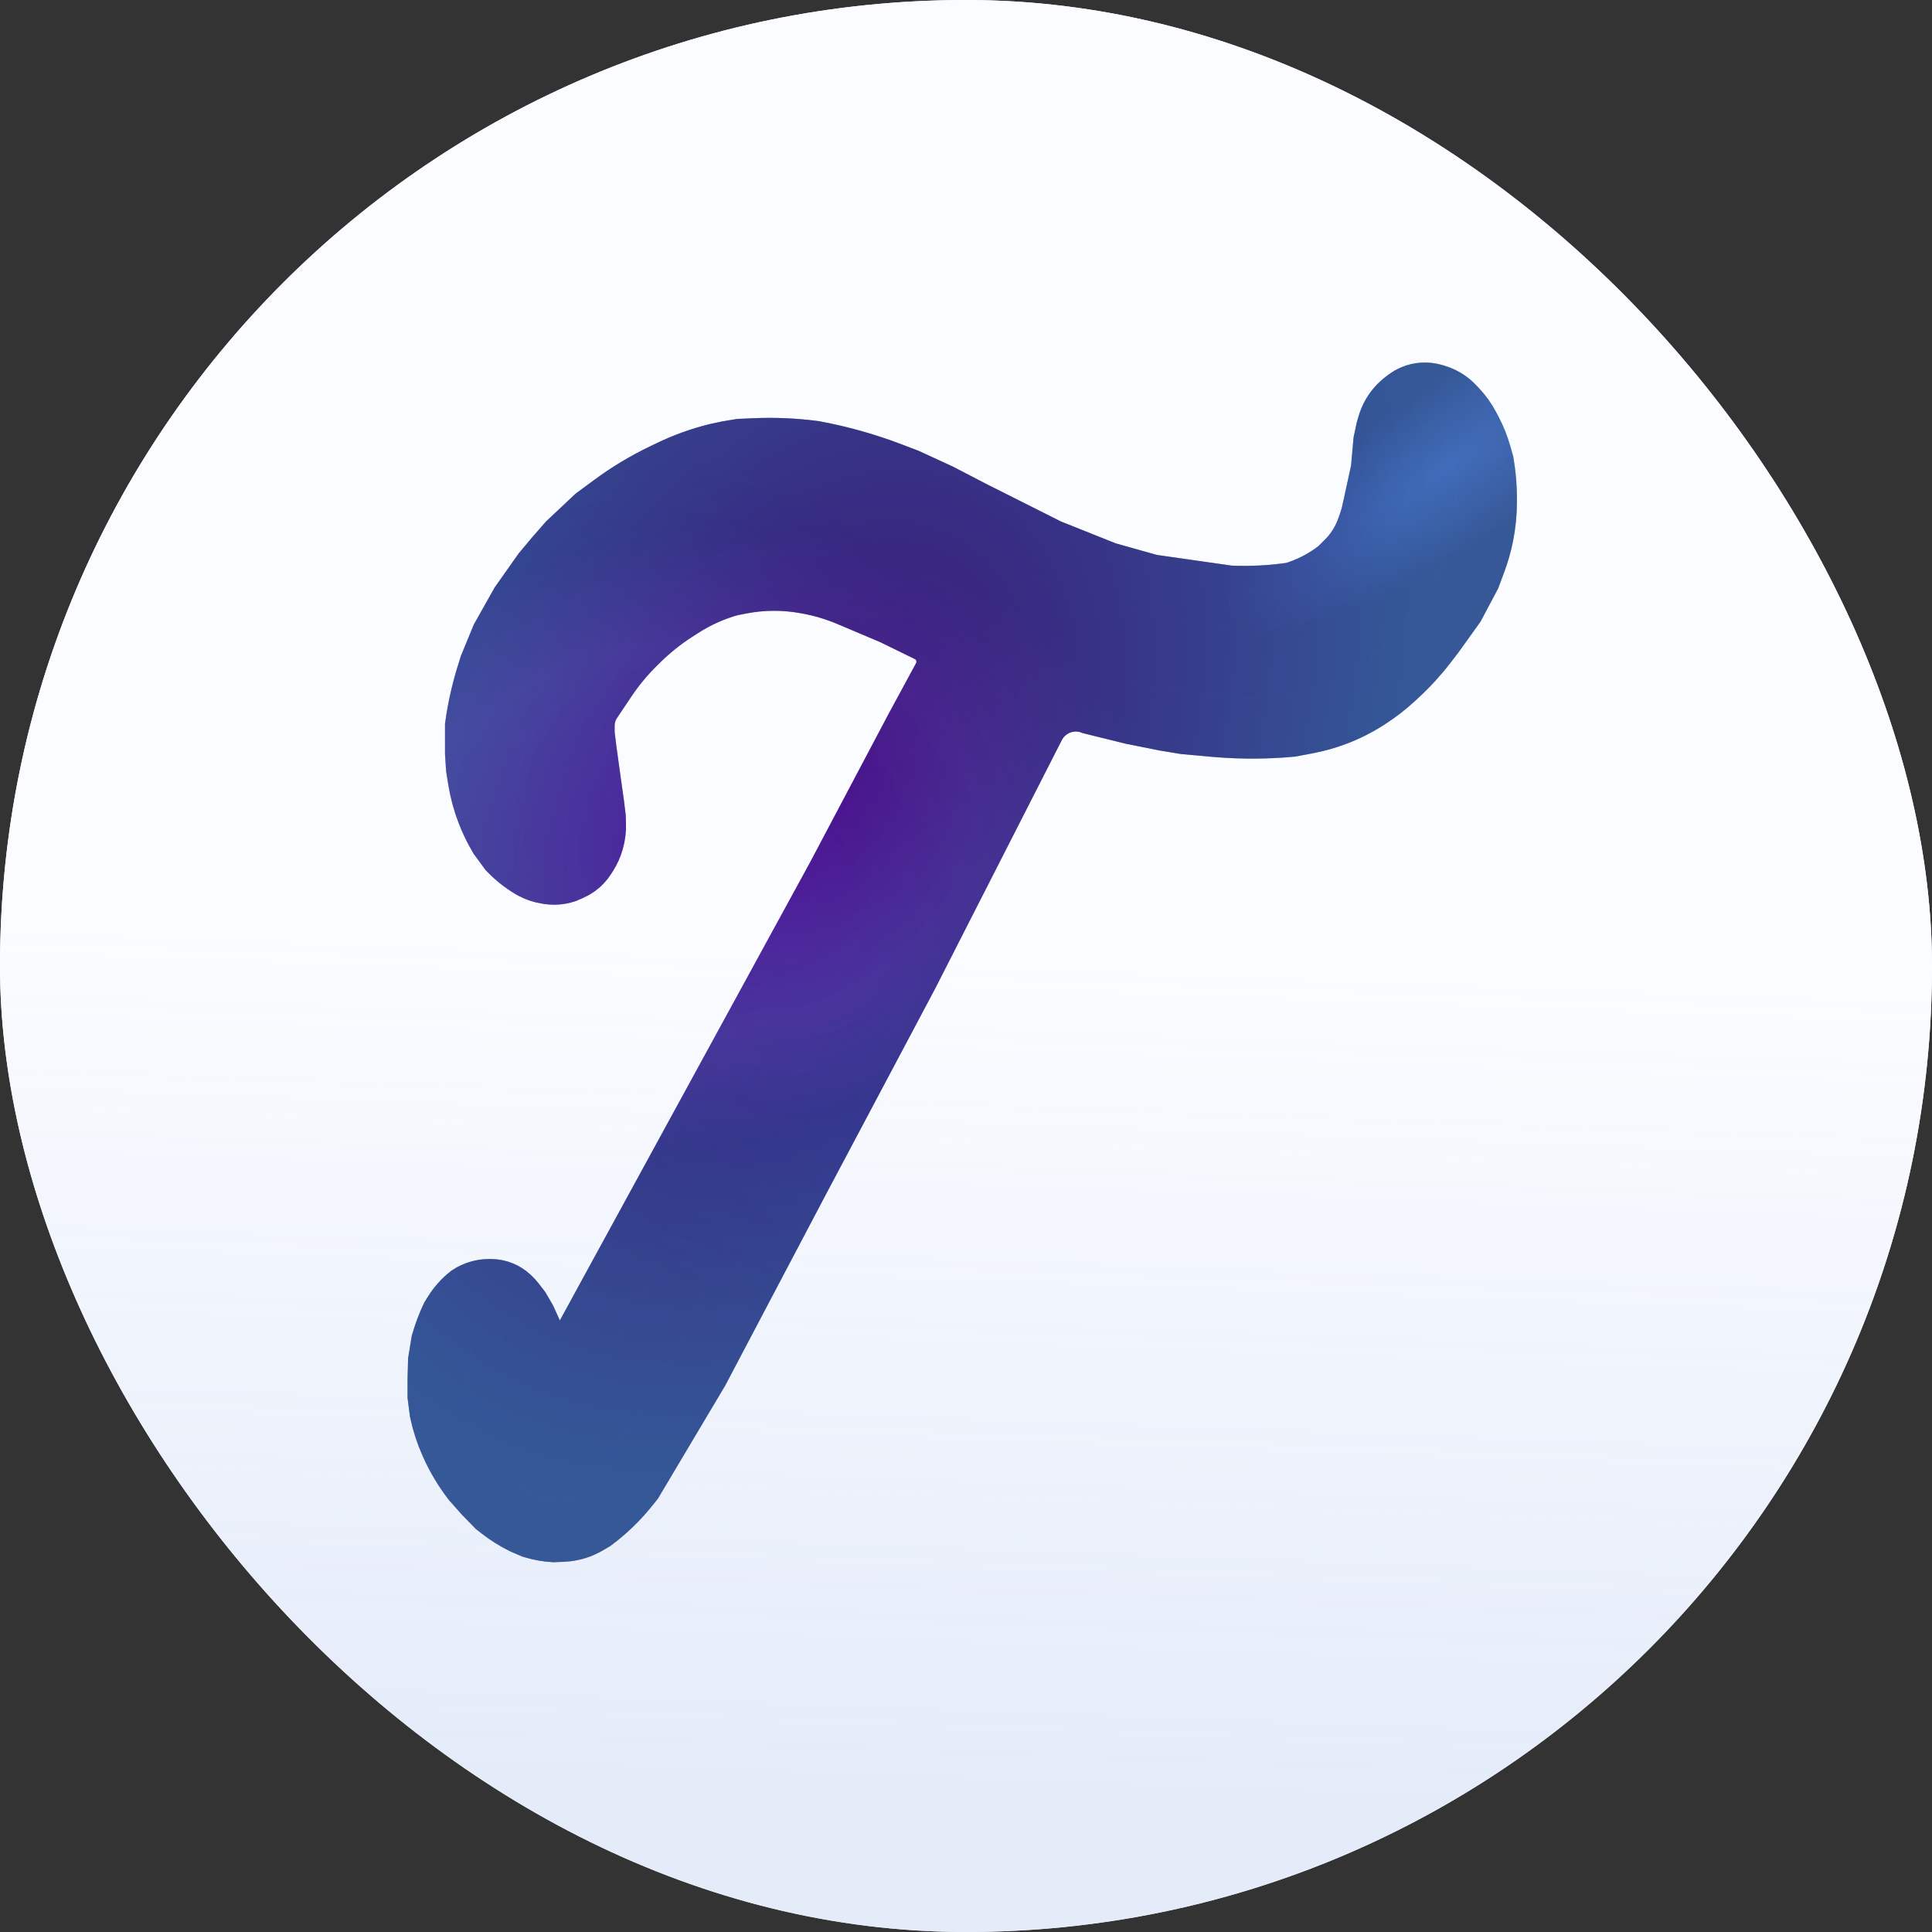 <svg width="64" height="64" viewBox="0 0 64 64" fill="none" xmlns="http://www.w3.org/2000/svg">
<rect x="0" y="0" width="64" height="64" fill="#333333" stroke="none"/>
<rect width="64" height="64" rx="32" fill="white"/>
<rect width="64" height="64" rx="32" fill="url(#paint0_linear_46_3183)"/>
<path d="M16.201 42.707H16.265C16.384 42.707 16.501 42.731 16.61 42.776C16.711 42.817 16.804 42.876 16.884 42.95L16.924 42.987C16.973 43.033 17.018 43.083 17.059 43.136L17.232 43.361L17.434 43.71L17.769 44.451C18.041 45.087 18.926 45.13 19.258 44.523L27.726 29.02L30.308 24.138L31.226 22.442C31.251 22.395 31.272 22.347 31.29 22.298C31.485 21.77 31.248 21.181 30.744 20.934L29.587 20.367L28.129 19.75C27.694 19.566 27.24 19.43 26.776 19.343L26.713 19.332C26.361 19.266 26.004 19.233 25.646 19.233C25.268 19.233 24.891 19.27 24.52 19.343L24.189 19.408C23.622 19.567 23.082 19.81 22.587 20.128L22.386 20.258C21.958 20.533 21.558 20.852 21.194 21.208L21.075 21.325C20.705 21.688 20.372 22.088 20.084 22.519L19.609 23.227C19.534 23.339 19.474 23.462 19.433 23.591C19.385 23.736 19.361 23.889 19.361 24.042V24.312L19.428 24.857L19.579 25.947L19.68 26.666L19.73 27.08L19.737 27.294C19.744 27.484 19.72 27.674 19.667 27.858L19.663 27.873C19.619 28.026 19.553 28.173 19.468 28.308L19.406 28.406C19.332 28.524 19.237 28.626 19.125 28.708C19.059 28.756 18.988 28.796 18.914 28.829L18.724 28.911C18.548 28.968 18.361 28.984 18.177 28.956L18.119 28.948C17.954 28.923 17.794 28.87 17.647 28.792L17.584 28.758C17.317 28.599 17.073 28.405 16.858 28.181L16.847 28.17L16.528 27.734L16.487 27.662C16.347 27.42 16.226 27.167 16.126 26.905C15.992 26.558 15.895 26.197 15.836 25.829L15.774 25.445L15.741 24.944V24.05C15.819 23.485 15.943 22.926 16.112 22.381L16.21 22.067L16.595 21.13L17.232 19.996L17.97 18.95L18.389 18.449L18.808 17.969L19.713 17.119L20.274 16.706C20.804 16.314 21.37 15.973 21.965 15.688L22.2 15.575C22.687 15.341 23.196 15.157 23.72 15.027L24.122 14.94L24.524 14.874L24.986 14.854C25.649 14.824 26.314 14.853 26.972 14.94C27.831 15.099 28.673 15.336 29.49 15.646L30.039 15.855L31.129 16.357L32.219 16.923L34.733 18.187L36.644 18.95L38.119 19.364L40.718 19.735L40.774 19.737C41.461 19.765 42.15 19.727 42.83 19.626C43.361 19.467 43.859 19.212 44.298 18.872L44.338 18.841L44.599 18.58C44.716 18.464 44.822 18.338 44.916 18.203C45.056 18.005 45.169 17.789 45.254 17.562L45.299 17.441C45.362 17.27 45.414 17.095 45.453 16.917L45.746 15.572L45.83 14.635L45.914 14.242L45.963 14.074C45.997 13.954 46.046 13.839 46.108 13.731C46.212 13.551 46.352 13.393 46.519 13.268L46.6 13.208C46.668 13.157 46.742 13.115 46.821 13.083C46.92 13.042 47.025 13.018 47.131 13.012L47.139 13.011C47.26 13.004 47.382 13.018 47.499 13.053L47.57 13.074C47.695 13.112 47.813 13.167 47.923 13.238C48.014 13.297 48.097 13.367 48.172 13.446L48.271 13.55C48.431 13.72 48.568 13.911 48.676 14.118L48.762 14.281C48.886 14.516 48.985 14.763 49.059 15.019L49.149 15.332L49.152 15.347C49.217 15.729 49.25 16.115 49.25 16.503V16.62C49.25 16.996 49.213 17.37 49.139 17.738C49.079 18.037 48.995 18.331 48.888 18.616L48.714 19.081L48.194 20.062L47.523 20.999L47.252 21.352C46.964 21.726 46.644 22.075 46.296 22.394L46.173 22.507C45.923 22.736 45.654 22.945 45.369 23.13L45.32 23.162C44.99 23.376 44.64 23.555 44.273 23.695C43.96 23.816 43.636 23.907 43.306 23.97L42.763 24.072C41.959 24.145 41.152 24.149 40.348 24.084L40.198 24.072L39.242 23.985L38.589 23.876L37.499 23.658L36.175 23.331C35.449 23.058 34.635 23.374 34.282 24.064L30.09 32.289L26.469 39.111L23.15 45.41L20.971 49.072L20.852 49.221C20.508 49.657 20.108 50.047 19.663 50.38L19.471 50.493C19.354 50.562 19.228 50.618 19.098 50.659C18.95 50.705 18.797 50.731 18.642 50.738L18.339 50.75C18.116 50.736 17.895 50.696 17.681 50.633L17.635 50.619L17.333 50.489C17.066 50.358 16.812 50.2 16.578 50.017L16.428 49.9L16.025 49.486L15.64 49.05C15.361 48.688 15.124 48.289 14.936 47.873L14.911 47.816C14.76 47.477 14.645 47.124 14.567 46.761L14.5 46.238V45.693L14.517 45.083L14.617 44.473L14.63 44.431C14.711 44.154 14.813 43.884 14.936 43.623L15.032 43.469C15.168 43.254 15.34 43.062 15.539 42.904C15.736 42.776 15.966 42.707 16.201 42.707Z" fill="url(#paint1_diamond_46_3183)"/>
<path d="M16.201 42.707H16.265C16.384 42.707 16.501 42.731 16.61 42.776C16.711 42.817 16.804 42.876 16.884 42.95L16.924 42.987C16.973 43.033 17.018 43.083 17.059 43.136L17.232 43.361L17.434 43.71L17.769 44.451C18.041 45.087 18.926 45.13 19.258 44.523L27.726 29.02L30.308 24.138L31.226 22.442C31.251 22.395 31.272 22.347 31.29 22.298C31.485 21.77 31.248 21.181 30.744 20.934L29.587 20.367L28.129 19.75C27.694 19.566 27.24 19.43 26.776 19.343L26.713 19.332C26.361 19.266 26.004 19.233 25.646 19.233C25.268 19.233 24.891 19.27 24.52 19.343L24.189 19.408C23.622 19.567 23.082 19.81 22.587 20.128L22.386 20.258C21.958 20.533 21.558 20.852 21.194 21.208L21.075 21.325C20.705 21.688 20.372 22.088 20.084 22.519L19.609 23.227C19.534 23.339 19.474 23.462 19.433 23.591C19.385 23.736 19.361 23.889 19.361 24.042V24.312L19.428 24.857L19.579 25.947L19.68 26.666L19.73 27.08L19.737 27.294C19.744 27.484 19.72 27.674 19.667 27.858L19.663 27.873C19.619 28.026 19.553 28.173 19.468 28.308L19.406 28.406C19.332 28.524 19.237 28.626 19.125 28.708C19.059 28.756 18.988 28.796 18.914 28.829L18.724 28.911C18.548 28.968 18.361 28.984 18.177 28.956L18.119 28.948C17.954 28.923 17.794 28.87 17.647 28.792L17.584 28.758C17.317 28.599 17.073 28.405 16.858 28.181L16.847 28.17L16.528 27.734L16.487 27.662C16.347 27.42 16.226 27.167 16.126 26.905C15.992 26.558 15.895 26.197 15.836 25.829L15.774 25.445L15.741 24.944V24.05C15.819 23.485 15.943 22.926 16.112 22.381L16.21 22.067L16.595 21.13L17.232 19.996L17.97 18.95L18.389 18.449L18.808 17.969L19.713 17.119L20.274 16.706C20.804 16.314 21.37 15.973 21.965 15.688L22.2 15.575C22.687 15.341 23.196 15.157 23.72 15.027L24.122 14.94L24.524 14.874L24.986 14.854C25.649 14.824 26.314 14.853 26.972 14.94C27.831 15.099 28.673 15.336 29.49 15.646L30.039 15.855L31.129 16.357L32.219 16.923L34.733 18.187L36.644 18.95L38.119 19.364L40.718 19.735L40.774 19.737C41.461 19.765 42.15 19.727 42.83 19.626C43.361 19.467 43.859 19.212 44.298 18.872L44.338 18.841L44.599 18.58C44.716 18.464 44.822 18.338 44.916 18.203C45.056 18.005 45.169 17.789 45.254 17.562L45.299 17.441C45.362 17.27 45.414 17.095 45.453 16.917L45.746 15.572L45.83 14.635L45.914 14.242L45.963 14.074C45.997 13.954 46.046 13.839 46.108 13.731C46.212 13.551 46.352 13.393 46.519 13.268L46.6 13.208C46.668 13.157 46.742 13.115 46.821 13.083C46.92 13.042 47.025 13.018 47.131 13.012L47.139 13.011C47.26 13.004 47.382 13.018 47.499 13.053L47.57 13.074C47.695 13.112 47.813 13.167 47.923 13.238C48.014 13.297 48.097 13.367 48.172 13.446L48.271 13.55C48.431 13.72 48.568 13.911 48.676 14.118L48.762 14.281C48.886 14.516 48.985 14.763 49.059 15.019L49.149 15.332L49.152 15.347C49.217 15.729 49.25 16.115 49.25 16.503V16.62C49.25 16.996 49.213 17.37 49.139 17.738C49.079 18.037 48.995 18.331 48.888 18.616L48.714 19.081L48.194 20.062L47.523 20.999L47.252 21.352C46.964 21.726 46.644 22.075 46.296 22.394L46.173 22.507C45.923 22.736 45.654 22.945 45.369 23.13L45.32 23.162C44.99 23.376 44.64 23.555 44.273 23.695C43.96 23.816 43.636 23.907 43.306 23.97L42.763 24.072C41.959 24.145 41.152 24.149 40.348 24.084L40.198 24.072L39.242 23.985L38.589 23.876L37.499 23.658L36.175 23.331C35.449 23.058 34.635 23.374 34.282 24.064L30.09 32.289L26.469 39.111L23.15 45.41L20.971 49.072L20.852 49.221C20.508 49.657 20.108 50.047 19.663 50.38L19.471 50.493C19.354 50.562 19.228 50.618 19.098 50.659C18.95 50.705 18.797 50.731 18.642 50.738L18.339 50.75C18.116 50.736 17.895 50.696 17.681 50.633L17.635 50.619L17.333 50.489C17.066 50.358 16.812 50.2 16.578 50.017L16.428 49.9L16.025 49.486L15.64 49.05C15.361 48.688 15.124 48.289 14.936 47.873L14.911 47.816C14.76 47.477 14.645 47.124 14.567 46.761L14.5 46.238V45.693L14.517 45.083L14.617 44.473L14.63 44.431C14.711 44.154 14.813 43.884 14.936 43.623L15.032 43.469C15.168 43.254 15.34 43.062 15.539 42.904C15.736 42.776 15.966 42.707 16.201 42.707Z" fill="url(#paint2_angular_46_3183)" fill-opacity="0.2"/>
<path d="M16.201 42.707H16.265C16.384 42.707 16.501 42.731 16.61 42.776C16.711 42.817 16.804 42.876 16.884 42.95L16.924 42.987C16.973 43.033 17.018 43.083 17.059 43.136L17.232 43.361L17.434 43.71L17.769 44.451C18.041 45.087 18.926 45.13 19.258 44.523L27.726 29.02L30.308 24.138L31.226 22.442C31.251 22.395 31.272 22.347 31.29 22.298C31.485 21.77 31.248 21.181 30.744 20.934L29.587 20.367L28.129 19.75C27.694 19.566 27.24 19.43 26.776 19.343L26.713 19.332C26.361 19.266 26.004 19.233 25.646 19.233C25.268 19.233 24.891 19.27 24.52 19.343L24.189 19.408C23.622 19.567 23.082 19.81 22.587 20.128L22.386 20.258C21.958 20.533 21.558 20.852 21.194 21.208L21.075 21.325C20.705 21.688 20.372 22.088 20.084 22.519L19.609 23.227C19.534 23.339 19.474 23.462 19.433 23.591C19.385 23.736 19.361 23.889 19.361 24.042V24.312L19.428 24.857L19.579 25.947L19.68 26.666L19.73 27.08L19.737 27.294C19.744 27.484 19.72 27.674 19.667 27.858L19.663 27.873C19.619 28.026 19.553 28.173 19.468 28.308L19.406 28.406C19.332 28.524 19.237 28.626 19.125 28.708C19.059 28.756 18.988 28.796 18.914 28.829L18.724 28.911C18.548 28.968 18.361 28.984 18.177 28.956L18.119 28.948C17.954 28.923 17.794 28.87 17.647 28.792L17.584 28.758C17.317 28.599 17.073 28.405 16.858 28.181L16.847 28.17L16.528 27.734L16.487 27.662C16.347 27.42 16.226 27.167 16.126 26.905C15.992 26.558 15.895 26.197 15.836 25.829L15.774 25.445L15.741 24.944V24.05C15.819 23.485 15.943 22.926 16.112 22.381L16.21 22.067L16.595 21.13L17.232 19.996L17.97 18.95L18.389 18.449L18.808 17.969L19.713 17.119L20.274 16.706C20.804 16.314 21.37 15.973 21.965 15.688L22.2 15.575C22.687 15.341 23.196 15.157 23.72 15.027L24.122 14.94L24.524 14.874L24.986 14.854C25.649 14.824 26.314 14.853 26.972 14.94C27.831 15.099 28.673 15.336 29.49 15.646L30.039 15.855L31.129 16.357L32.219 16.923L34.733 18.187L36.644 18.95L38.119 19.364L40.718 19.735L40.774 19.737C41.461 19.765 42.15 19.727 42.83 19.626C43.361 19.467 43.859 19.212 44.298 18.872L44.338 18.841L44.599 18.58C44.716 18.464 44.822 18.338 44.916 18.203C45.056 18.005 45.169 17.789 45.254 17.562L45.299 17.441C45.362 17.27 45.414 17.095 45.453 16.917L45.746 15.572L45.83 14.635L45.914 14.242L45.963 14.074C45.997 13.954 46.046 13.839 46.108 13.731C46.212 13.551 46.352 13.393 46.519 13.268L46.6 13.208C46.668 13.157 46.742 13.115 46.821 13.083C46.92 13.042 47.025 13.018 47.131 13.012L47.139 13.011C47.26 13.004 47.382 13.018 47.499 13.053L47.57 13.074C47.695 13.112 47.813 13.167 47.923 13.238C48.014 13.297 48.097 13.367 48.172 13.446L48.271 13.55C48.431 13.72 48.568 13.911 48.676 14.118L48.762 14.281C48.886 14.516 48.985 14.763 49.059 15.019L49.149 15.332L49.152 15.347C49.217 15.729 49.25 16.115 49.25 16.503V16.62C49.25 16.996 49.213 17.37 49.139 17.738C49.079 18.037 48.995 18.331 48.888 18.616L48.714 19.081L48.194 20.062L47.523 20.999L47.252 21.352C46.964 21.726 46.644 22.075 46.296 22.394L46.173 22.507C45.923 22.736 45.654 22.945 45.369 23.13L45.32 23.162C44.99 23.376 44.64 23.555 44.273 23.695C43.96 23.816 43.636 23.907 43.306 23.97L42.763 24.072C41.959 24.145 41.152 24.149 40.348 24.084L40.198 24.072L39.242 23.985L38.589 23.876L37.499 23.658L36.175 23.331C35.449 23.058 34.635 23.374 34.282 24.064L30.09 32.289L26.469 39.111L23.15 45.41L20.971 49.072L20.852 49.221C20.508 49.657 20.108 50.047 19.663 50.38L19.471 50.493C19.354 50.562 19.228 50.618 19.098 50.659C18.95 50.705 18.797 50.731 18.642 50.738L18.339 50.75C18.116 50.736 17.895 50.696 17.681 50.633L17.635 50.619L17.333 50.489C17.066 50.358 16.812 50.2 16.578 50.017L16.428 49.9L16.025 49.486L15.64 49.05C15.361 48.688 15.124 48.289 14.936 47.873L14.911 47.816C14.76 47.477 14.645 47.124 14.567 46.761L14.5 46.238V45.693L14.517 45.083L14.617 44.473L14.63 44.431C14.711 44.154 14.813 43.884 14.936 43.623L15.032 43.469C15.168 43.254 15.34 43.062 15.539 42.904C15.736 42.776 15.966 42.707 16.201 42.707Z" fill="url(#paint3_angular_46_3183)" fill-opacity="0.2"/>
<path d="M16.201 42.707H16.265C16.384 42.707 16.501 42.731 16.61 42.776C16.711 42.817 16.804 42.876 16.884 42.95L16.924 42.987C16.973 43.033 17.018 43.083 17.059 43.136L17.232 43.361L17.434 43.71L17.769 44.451C18.041 45.087 18.926 45.13 19.258 44.523L27.726 29.02L30.308 24.138L31.226 22.442C31.251 22.395 31.272 22.347 31.29 22.298C31.485 21.77 31.248 21.181 30.744 20.934L29.587 20.367L28.129 19.75C27.694 19.566 27.24 19.43 26.776 19.343L26.713 19.332C26.361 19.266 26.004 19.233 25.646 19.233C25.268 19.233 24.891 19.27 24.52 19.343L24.189 19.408C23.622 19.567 23.082 19.81 22.587 20.128L22.386 20.258C21.958 20.533 21.558 20.852 21.194 21.208L21.075 21.325C20.705 21.688 20.372 22.088 20.084 22.519L19.609 23.227C19.534 23.339 19.474 23.462 19.433 23.591C19.385 23.736 19.361 23.889 19.361 24.042V24.312L19.428 24.857L19.579 25.947L19.68 26.666L19.73 27.08L19.737 27.294C19.744 27.484 19.72 27.674 19.667 27.858L19.663 27.873C19.619 28.026 19.553 28.173 19.468 28.308L19.406 28.406C19.332 28.524 19.237 28.626 19.125 28.708C19.059 28.756 18.988 28.796 18.914 28.829L18.724 28.911C18.548 28.968 18.361 28.984 18.177 28.956L18.119 28.948C17.954 28.923 17.794 28.87 17.647 28.792L17.584 28.758C17.317 28.599 17.073 28.405 16.858 28.181L16.847 28.17L16.528 27.734L16.487 27.662C16.347 27.42 16.226 27.167 16.126 26.905C15.992 26.558 15.895 26.197 15.836 25.829L15.774 25.445L15.741 24.944V24.05C15.819 23.485 15.943 22.926 16.112 22.381L16.21 22.067L16.595 21.13L17.232 19.996L17.97 18.95L18.389 18.449L18.808 17.969L19.713 17.119L20.274 16.706C20.804 16.314 21.37 15.973 21.965 15.688L22.2 15.575C22.687 15.341 23.196 15.157 23.72 15.027L24.122 14.94L24.524 14.874L24.986 14.854C25.649 14.824 26.314 14.853 26.972 14.94C27.831 15.099 28.673 15.336 29.49 15.646L30.039 15.855L31.129 16.357L32.219 16.923L34.733 18.187L36.644 18.95L38.119 19.364L40.718 19.735L40.774 19.737C41.461 19.765 42.15 19.727 42.83 19.626C43.361 19.467 43.859 19.212 44.298 18.872L44.338 18.841L44.599 18.58C44.716 18.464 44.822 18.338 44.916 18.203C45.056 18.005 45.169 17.789 45.254 17.562L45.299 17.441C45.362 17.27 45.414 17.095 45.453 16.917L45.746 15.572L45.83 14.635L45.914 14.242L45.963 14.074C45.997 13.954 46.046 13.839 46.108 13.731C46.212 13.551 46.352 13.393 46.519 13.268L46.6 13.208C46.668 13.157 46.742 13.115 46.821 13.083C46.92 13.042 47.025 13.018 47.131 13.012L47.139 13.011C47.26 13.004 47.382 13.018 47.499 13.053L47.57 13.074C47.695 13.112 47.813 13.167 47.923 13.238C48.014 13.297 48.097 13.367 48.172 13.446L48.271 13.55C48.431 13.72 48.568 13.911 48.676 14.118L48.762 14.281C48.886 14.516 48.985 14.763 49.059 15.019L49.149 15.332L49.152 15.347C49.217 15.729 49.25 16.115 49.25 16.503V16.62C49.25 16.996 49.213 17.37 49.139 17.738C49.079 18.037 48.995 18.331 48.888 18.616L48.714 19.081L48.194 20.062L47.523 20.999L47.252 21.352C46.964 21.726 46.644 22.075 46.296 22.394L46.173 22.507C45.923 22.736 45.654 22.945 45.369 23.13L45.32 23.162C44.99 23.376 44.64 23.555 44.273 23.695C43.96 23.816 43.636 23.907 43.306 23.97L42.763 24.072C41.959 24.145 41.152 24.149 40.348 24.084L40.198 24.072L39.242 23.985L38.589 23.876L37.499 23.658L36.175 23.331C35.449 23.058 34.635 23.374 34.282 24.064L30.09 32.289L26.469 39.111L23.15 45.41L20.971 49.072L20.852 49.221C20.508 49.657 20.108 50.047 19.663 50.38L19.471 50.493C19.354 50.562 19.228 50.618 19.098 50.659C18.95 50.705 18.797 50.731 18.642 50.738L18.339 50.75C18.116 50.736 17.895 50.696 17.681 50.633L17.635 50.619L17.333 50.489C17.066 50.358 16.812 50.2 16.578 50.017L16.428 49.9L16.025 49.486L15.64 49.05C15.361 48.688 15.124 48.289 14.936 47.873L14.911 47.816C14.76 47.477 14.645 47.124 14.567 46.761L14.5 46.238V45.693L14.517 45.083L14.617 44.473L14.63 44.431C14.711 44.154 14.813 43.884 14.936 43.623L15.032 43.469C15.168 43.254 15.34 43.062 15.539 42.904C15.736 42.776 15.966 42.707 16.201 42.707Z" fill="url(#paint4_angular_46_3183)" fill-opacity="0.2"/>
<path d="M16.201 42.707H16.265C16.384 42.707 16.501 42.731 16.61 42.776C16.711 42.817 16.804 42.876 16.884 42.95L16.924 42.987C16.973 43.033 17.018 43.083 17.059 43.136L17.232 43.361L17.434 43.71L17.769 44.451C18.041 45.087 18.926 45.13 19.258 44.523L27.726 29.02L30.308 24.138L31.226 22.442C31.251 22.395 31.272 22.347 31.29 22.298C31.485 21.77 31.248 21.181 30.744 20.934L29.587 20.367L28.129 19.75C27.694 19.566 27.24 19.43 26.776 19.343L26.713 19.332C26.361 19.266 26.004 19.233 25.646 19.233C25.268 19.233 24.891 19.27 24.52 19.343L24.189 19.408C23.622 19.567 23.082 19.81 22.587 20.128L22.386 20.258C21.958 20.533 21.558 20.852 21.194 21.208L21.075 21.325C20.705 21.688 20.372 22.088 20.084 22.519L19.609 23.227C19.534 23.339 19.474 23.462 19.433 23.591C19.385 23.736 19.361 23.889 19.361 24.042V24.312L19.428 24.857L19.579 25.947L19.68 26.666L19.73 27.08L19.737 27.294C19.744 27.484 19.72 27.674 19.667 27.858L19.663 27.873C19.619 28.026 19.553 28.173 19.468 28.308L19.406 28.406C19.332 28.524 19.237 28.626 19.125 28.708C19.059 28.756 18.988 28.796 18.914 28.829L18.724 28.911C18.548 28.968 18.361 28.984 18.177 28.956L18.119 28.948C17.954 28.923 17.794 28.87 17.647 28.792L17.584 28.758C17.317 28.599 17.073 28.405 16.858 28.181L16.847 28.17L16.528 27.734L16.487 27.662C16.347 27.42 16.226 27.167 16.126 26.905C15.992 26.558 15.895 26.197 15.836 25.829L15.774 25.445L15.741 24.944V24.05C15.819 23.485 15.943 22.926 16.112 22.381L16.21 22.067L16.595 21.13L17.232 19.996L17.97 18.95L18.389 18.449L18.808 17.969L19.713 17.119L20.274 16.706C20.804 16.314 21.37 15.973 21.965 15.688L22.2 15.575C22.687 15.341 23.196 15.157 23.72 15.027L24.122 14.94L24.524 14.874L24.986 14.854C25.649 14.824 26.314 14.853 26.972 14.94C27.831 15.099 28.673 15.336 29.49 15.646L30.039 15.855L31.129 16.357L32.219 16.923L34.733 18.187L36.644 18.95L38.119 19.364L40.718 19.735L40.774 19.737C41.461 19.765 42.15 19.727 42.83 19.626C43.361 19.467 43.859 19.212 44.298 18.872L44.338 18.841L44.599 18.58C44.716 18.464 44.822 18.338 44.916 18.203C45.056 18.005 45.169 17.789 45.254 17.562L45.299 17.441C45.362 17.27 45.414 17.095 45.453 16.917L45.746 15.572L45.83 14.635L45.914 14.242L45.963 14.074C45.997 13.954 46.046 13.839 46.108 13.731C46.212 13.551 46.352 13.393 46.519 13.268L46.6 13.208C46.668 13.157 46.742 13.115 46.821 13.083C46.92 13.042 47.025 13.018 47.131 13.012L47.139 13.011C47.26 13.004 47.382 13.018 47.499 13.053L47.57 13.074C47.695 13.112 47.813 13.167 47.923 13.238C48.014 13.297 48.097 13.367 48.172 13.446L48.271 13.55C48.431 13.72 48.568 13.911 48.676 14.118L48.762 14.281C48.886 14.516 48.985 14.763 49.059 15.019L49.149 15.332L49.152 15.347C49.217 15.729 49.25 16.115 49.25 16.503V16.62C49.25 16.996 49.213 17.37 49.139 17.738C49.079 18.037 48.995 18.331 48.888 18.616L48.714 19.081L48.194 20.062L47.523 20.999L47.252 21.352C46.964 21.726 46.644 22.075 46.296 22.394L46.173 22.507C45.923 22.736 45.654 22.945 45.369 23.13L45.32 23.162C44.99 23.376 44.64 23.555 44.273 23.695C43.96 23.816 43.636 23.907 43.306 23.97L42.763 24.072C41.959 24.145 41.152 24.149 40.348 24.084L40.198 24.072L39.242 23.985L38.589 23.876L37.499 23.658L36.175 23.331C35.449 23.058 34.635 23.374 34.282 24.064L30.09 32.289L26.469 39.111L23.15 45.41L20.971 49.072L20.852 49.221C20.508 49.657 20.108 50.047 19.663 50.38L19.471 50.493C19.354 50.562 19.228 50.618 19.098 50.659C18.95 50.705 18.797 50.731 18.642 50.738L18.339 50.75C18.116 50.736 17.895 50.696 17.681 50.633L17.635 50.619L17.333 50.489C17.066 50.358 16.812 50.2 16.578 50.017L16.428 49.9L16.025 49.486L15.64 49.05C15.361 48.688 15.124 48.289 14.936 47.873L14.911 47.816C14.76 47.477 14.645 47.124 14.567 46.761L14.5 46.238V45.693L14.517 45.083L14.617 44.473L14.63 44.431C14.711 44.154 14.813 43.884 14.936 43.623L15.032 43.469C15.168 43.254 15.34 43.062 15.539 42.904C15.736 42.776 15.966 42.707 16.201 42.707Z" stroke="url(#paint5_diamond_46_3183)" stroke-width="2"/>
<path d="M16.201 42.707H16.265C16.384 42.707 16.501 42.731 16.61 42.776C16.711 42.817 16.804 42.876 16.884 42.95L16.924 42.987C16.973 43.033 17.018 43.083 17.059 43.136L17.232 43.361L17.434 43.71L17.769 44.451C18.041 45.087 18.926 45.13 19.258 44.523L27.726 29.02L30.308 24.138L31.226 22.442C31.251 22.395 31.272 22.347 31.29 22.298C31.485 21.77 31.248 21.181 30.744 20.934L29.587 20.367L28.129 19.75C27.694 19.566 27.24 19.43 26.776 19.343L26.713 19.332C26.361 19.266 26.004 19.233 25.646 19.233C25.268 19.233 24.891 19.27 24.52 19.343L24.189 19.408C23.622 19.567 23.082 19.81 22.587 20.128L22.386 20.258C21.958 20.533 21.558 20.852 21.194 21.208L21.075 21.325C20.705 21.688 20.372 22.088 20.084 22.519L19.609 23.227C19.534 23.339 19.474 23.462 19.433 23.591C19.385 23.736 19.361 23.889 19.361 24.042V24.312L19.428 24.857L19.579 25.947L19.68 26.666L19.73 27.08L19.737 27.294C19.744 27.484 19.72 27.674 19.667 27.858L19.663 27.873C19.619 28.026 19.553 28.173 19.468 28.308L19.406 28.406C19.332 28.524 19.237 28.626 19.125 28.708C19.059 28.756 18.988 28.796 18.914 28.829L18.724 28.911C18.548 28.968 18.361 28.984 18.177 28.956L18.119 28.948C17.954 28.923 17.794 28.87 17.647 28.792L17.584 28.758C17.317 28.599 17.073 28.405 16.858 28.181L16.847 28.17L16.528 27.734L16.487 27.662C16.347 27.42 16.226 27.167 16.126 26.905C15.992 26.558 15.895 26.197 15.836 25.829L15.774 25.445L15.741 24.944V24.05C15.819 23.485 15.943 22.926 16.112 22.381L16.21 22.067L16.595 21.13L17.232 19.996L17.97 18.95L18.389 18.449L18.808 17.969L19.713 17.119L20.274 16.706C20.804 16.314 21.37 15.973 21.965 15.688L22.2 15.575C22.687 15.341 23.196 15.157 23.72 15.027L24.122 14.94L24.524 14.874L24.986 14.854C25.649 14.824 26.314 14.853 26.972 14.94C27.831 15.099 28.673 15.336 29.49 15.646L30.039 15.855L31.129 16.357L32.219 16.923L34.733 18.187L36.644 18.95L38.119 19.364L40.718 19.735L40.774 19.737C41.461 19.765 42.15 19.727 42.83 19.626C43.361 19.467 43.859 19.212 44.298 18.872L44.338 18.841L44.599 18.58C44.716 18.464 44.822 18.338 44.916 18.203C45.056 18.005 45.169 17.789 45.254 17.562L45.299 17.441C45.362 17.27 45.414 17.095 45.453 16.917L45.746 15.572L45.83 14.635L45.914 14.242L45.963 14.074C45.997 13.954 46.046 13.839 46.108 13.731C46.212 13.551 46.352 13.393 46.519 13.268L46.6 13.208C46.668 13.157 46.742 13.115 46.821 13.083C46.92 13.042 47.025 13.018 47.131 13.012L47.139 13.011C47.26 13.004 47.382 13.018 47.499 13.053L47.57 13.074C47.695 13.112 47.813 13.167 47.923 13.238C48.014 13.297 48.097 13.367 48.172 13.446L48.271 13.55C48.431 13.72 48.568 13.911 48.676 14.118L48.762 14.281C48.886 14.516 48.985 14.763 49.059 15.019L49.149 15.332L49.152 15.347C49.217 15.729 49.25 16.115 49.25 16.503V16.62C49.25 16.996 49.213 17.37 49.139 17.738C49.079 18.037 48.995 18.331 48.888 18.616L48.714 19.081L48.194 20.062L47.523 20.999L47.252 21.352C46.964 21.726 46.644 22.075 46.296 22.394L46.173 22.507C45.923 22.736 45.654 22.945 45.369 23.13L45.32 23.162C44.99 23.376 44.64 23.555 44.273 23.695C43.96 23.816 43.636 23.907 43.306 23.97L42.763 24.072C41.959 24.145 41.152 24.149 40.348 24.084L40.198 24.072L39.242 23.985L38.589 23.876L37.499 23.658L36.175 23.331C35.449 23.058 34.635 23.374 34.282 24.064L30.09 32.289L26.469 39.111L23.15 45.41L20.971 49.072L20.852 49.221C20.508 49.657 20.108 50.047 19.663 50.38L19.471 50.493C19.354 50.562 19.228 50.618 19.098 50.659C18.95 50.705 18.797 50.731 18.642 50.738L18.339 50.75C18.116 50.736 17.895 50.696 17.681 50.633L17.635 50.619L17.333 50.489C17.066 50.358 16.812 50.2 16.578 50.017L16.428 49.9L16.025 49.486L15.64 49.05C15.361 48.688 15.124 48.289 14.936 47.873L14.911 47.816C14.76 47.477 14.645 47.124 14.567 46.761L14.5 46.238V45.693L14.517 45.083L14.617 44.473L14.63 44.431C14.711 44.154 14.813 43.884 14.936 43.623L15.032 43.469C15.168 43.254 15.34 43.062 15.539 42.904C15.736 42.776 15.966 42.707 16.201 42.707Z" stroke="url(#paint6_angular_46_3183)" stroke-opacity="0.2" stroke-width="2"/>
<path d="M16.201 42.707H16.265C16.384 42.707 16.501 42.731 16.61 42.776C16.711 42.817 16.804 42.876 16.884 42.95L16.924 42.987C16.973 43.033 17.018 43.083 17.059 43.136L17.232 43.361L17.434 43.71L17.769 44.451C18.041 45.087 18.926 45.13 19.258 44.523L27.726 29.02L30.308 24.138L31.226 22.442C31.251 22.395 31.272 22.347 31.29 22.298C31.485 21.77 31.248 21.181 30.744 20.934L29.587 20.367L28.129 19.75C27.694 19.566 27.24 19.43 26.776 19.343L26.713 19.332C26.361 19.266 26.004 19.233 25.646 19.233C25.268 19.233 24.891 19.27 24.52 19.343L24.189 19.408C23.622 19.567 23.082 19.81 22.587 20.128L22.386 20.258C21.958 20.533 21.558 20.852 21.194 21.208L21.075 21.325C20.705 21.688 20.372 22.088 20.084 22.519L19.609 23.227C19.534 23.339 19.474 23.462 19.433 23.591C19.385 23.736 19.361 23.889 19.361 24.042V24.312L19.428 24.857L19.579 25.947L19.68 26.666L19.73 27.08L19.737 27.294C19.744 27.484 19.72 27.674 19.667 27.858L19.663 27.873C19.619 28.026 19.553 28.173 19.468 28.308L19.406 28.406C19.332 28.524 19.237 28.626 19.125 28.708C19.059 28.756 18.988 28.796 18.914 28.829L18.724 28.911C18.548 28.968 18.361 28.984 18.177 28.956L18.119 28.948C17.954 28.923 17.794 28.87 17.647 28.792L17.584 28.758C17.317 28.599 17.073 28.405 16.858 28.181L16.847 28.17L16.528 27.734L16.487 27.662C16.347 27.42 16.226 27.167 16.126 26.905C15.992 26.558 15.895 26.197 15.836 25.829L15.774 25.445L15.741 24.944V24.05C15.819 23.485 15.943 22.926 16.112 22.381L16.21 22.067L16.595 21.13L17.232 19.996L17.97 18.95L18.389 18.449L18.808 17.969L19.713 17.119L20.274 16.706C20.804 16.314 21.37 15.973 21.965 15.688L22.2 15.575C22.687 15.341 23.196 15.157 23.72 15.027L24.122 14.94L24.524 14.874L24.986 14.854C25.649 14.824 26.314 14.853 26.972 14.94C27.831 15.099 28.673 15.336 29.49 15.646L30.039 15.855L31.129 16.357L32.219 16.923L34.733 18.187L36.644 18.95L38.119 19.364L40.718 19.735L40.774 19.737C41.461 19.765 42.15 19.727 42.83 19.626C43.361 19.467 43.859 19.212 44.298 18.872L44.338 18.841L44.599 18.58C44.716 18.464 44.822 18.338 44.916 18.203C45.056 18.005 45.169 17.789 45.254 17.562L45.299 17.441C45.362 17.27 45.414 17.095 45.453 16.917L45.746 15.572L45.83 14.635L45.914 14.242L45.963 14.074C45.997 13.954 46.046 13.839 46.108 13.731C46.212 13.551 46.352 13.393 46.519 13.268L46.6 13.208C46.668 13.157 46.742 13.115 46.821 13.083C46.92 13.042 47.025 13.018 47.131 13.012L47.139 13.011C47.26 13.004 47.382 13.018 47.499 13.053L47.57 13.074C47.695 13.112 47.813 13.167 47.923 13.238C48.014 13.297 48.097 13.367 48.172 13.446L48.271 13.55C48.431 13.72 48.568 13.911 48.676 14.118L48.762 14.281C48.886 14.516 48.985 14.763 49.059 15.019L49.149 15.332L49.152 15.347C49.217 15.729 49.25 16.115 49.25 16.503V16.62C49.25 16.996 49.213 17.37 49.139 17.738C49.079 18.037 48.995 18.331 48.888 18.616L48.714 19.081L48.194 20.062L47.523 20.999L47.252 21.352C46.964 21.726 46.644 22.075 46.296 22.394L46.173 22.507C45.923 22.736 45.654 22.945 45.369 23.13L45.32 23.162C44.99 23.376 44.64 23.555 44.273 23.695C43.96 23.816 43.636 23.907 43.306 23.97L42.763 24.072C41.959 24.145 41.152 24.149 40.348 24.084L40.198 24.072L39.242 23.985L38.589 23.876L37.499 23.658L36.175 23.331C35.449 23.058 34.635 23.374 34.282 24.064L30.09 32.289L26.469 39.111L23.15 45.41L20.971 49.072L20.852 49.221C20.508 49.657 20.108 50.047 19.663 50.38L19.471 50.493C19.354 50.562 19.228 50.618 19.098 50.659C18.95 50.705 18.797 50.731 18.642 50.738L18.339 50.75C18.116 50.736 17.895 50.696 17.681 50.633L17.635 50.619L17.333 50.489C17.066 50.358 16.812 50.2 16.578 50.017L16.428 49.9L16.025 49.486L15.64 49.05C15.361 48.688 15.124 48.289 14.936 47.873L14.911 47.816C14.76 47.477 14.645 47.124 14.567 46.761L14.5 46.238V45.693L14.517 45.083L14.617 44.473L14.63 44.431C14.711 44.154 14.813 43.884 14.936 43.623L15.032 43.469C15.168 43.254 15.34 43.062 15.539 42.904C15.736 42.776 15.966 42.707 16.201 42.707Z" stroke="url(#paint7_angular_46_3183)" stroke-opacity="0.2" stroke-width="2"/>
<path d="M16.201 42.707H16.265C16.384 42.707 16.501 42.731 16.61 42.776C16.711 42.817 16.804 42.876 16.884 42.95L16.924 42.987C16.973 43.033 17.018 43.083 17.059 43.136L17.232 43.361L17.434 43.71L17.769 44.451C18.041 45.087 18.926 45.13 19.258 44.523L27.726 29.02L30.308 24.138L31.226 22.442C31.251 22.395 31.272 22.347 31.29 22.298C31.485 21.77 31.248 21.181 30.744 20.934L29.587 20.367L28.129 19.75C27.694 19.566 27.24 19.43 26.776 19.343L26.713 19.332C26.361 19.266 26.004 19.233 25.646 19.233C25.268 19.233 24.891 19.27 24.52 19.343L24.189 19.408C23.622 19.567 23.082 19.81 22.587 20.128L22.386 20.258C21.958 20.533 21.558 20.852 21.194 21.208L21.075 21.325C20.705 21.688 20.372 22.088 20.084 22.519L19.609 23.227C19.534 23.339 19.474 23.462 19.433 23.591C19.385 23.736 19.361 23.889 19.361 24.042V24.312L19.428 24.857L19.579 25.947L19.68 26.666L19.73 27.08L19.737 27.294C19.744 27.484 19.72 27.674 19.667 27.858L19.663 27.873C19.619 28.026 19.553 28.173 19.468 28.308L19.406 28.406C19.332 28.524 19.237 28.626 19.125 28.708C19.059 28.756 18.988 28.796 18.914 28.829L18.724 28.911C18.548 28.968 18.361 28.984 18.177 28.956L18.119 28.948C17.954 28.923 17.794 28.87 17.647 28.792L17.584 28.758C17.317 28.599 17.073 28.405 16.858 28.181L16.847 28.17L16.528 27.734L16.487 27.662C16.347 27.42 16.226 27.167 16.126 26.905C15.992 26.558 15.895 26.197 15.836 25.829L15.774 25.445L15.741 24.944V24.05C15.819 23.485 15.943 22.926 16.112 22.381L16.21 22.067L16.595 21.13L17.232 19.996L17.97 18.95L18.389 18.449L18.808 17.969L19.713 17.119L20.274 16.706C20.804 16.314 21.37 15.973 21.965 15.688L22.2 15.575C22.687 15.341 23.196 15.157 23.72 15.027L24.122 14.94L24.524 14.874L24.986 14.854C25.649 14.824 26.314 14.853 26.972 14.94C27.831 15.099 28.673 15.336 29.49 15.646L30.039 15.855L31.129 16.357L32.219 16.923L34.733 18.187L36.644 18.95L38.119 19.364L40.718 19.735L40.774 19.737C41.461 19.765 42.15 19.727 42.83 19.626C43.361 19.467 43.859 19.212 44.298 18.872L44.338 18.841L44.599 18.58C44.716 18.464 44.822 18.338 44.916 18.203C45.056 18.005 45.169 17.789 45.254 17.562L45.299 17.441C45.362 17.27 45.414 17.095 45.453 16.917L45.746 15.572L45.83 14.635L45.914 14.242L45.963 14.074C45.997 13.954 46.046 13.839 46.108 13.731C46.212 13.551 46.352 13.393 46.519 13.268L46.6 13.208C46.668 13.157 46.742 13.115 46.821 13.083C46.92 13.042 47.025 13.018 47.131 13.012L47.139 13.011C47.26 13.004 47.382 13.018 47.499 13.053L47.57 13.074C47.695 13.112 47.813 13.167 47.923 13.238C48.014 13.297 48.097 13.367 48.172 13.446L48.271 13.55C48.431 13.72 48.568 13.911 48.676 14.118L48.762 14.281C48.886 14.516 48.985 14.763 49.059 15.019L49.149 15.332L49.152 15.347C49.217 15.729 49.25 16.115 49.25 16.503V16.62C49.25 16.996 49.213 17.37 49.139 17.738C49.079 18.037 48.995 18.331 48.888 18.616L48.714 19.081L48.194 20.062L47.523 20.999L47.252 21.352C46.964 21.726 46.644 22.075 46.296 22.394L46.173 22.507C45.923 22.736 45.654 22.945 45.369 23.13L45.32 23.162C44.99 23.376 44.64 23.555 44.273 23.695C43.96 23.816 43.636 23.907 43.306 23.97L42.763 24.072C41.959 24.145 41.152 24.149 40.348 24.084L40.198 24.072L39.242 23.985L38.589 23.876L37.499 23.658L36.175 23.331C35.449 23.058 34.635 23.374 34.282 24.064L30.09 32.289L26.469 39.111L23.15 45.41L20.971 49.072L20.852 49.221C20.508 49.657 20.108 50.047 19.663 50.38L19.471 50.493C19.354 50.562 19.228 50.618 19.098 50.659C18.95 50.705 18.797 50.731 18.642 50.738L18.339 50.75C18.116 50.736 17.895 50.696 17.681 50.633L17.635 50.619L17.333 50.489C17.066 50.358 16.812 50.2 16.578 50.017L16.428 49.9L16.025 49.486L15.64 49.05C15.361 48.688 15.124 48.289 14.936 47.873L14.911 47.816C14.76 47.477 14.645 47.124 14.567 46.761L14.5 46.238V45.693L14.517 45.083L14.617 44.473L14.63 44.431C14.711 44.154 14.813 43.884 14.936 43.623L15.032 43.469C15.168 43.254 15.34 43.062 15.539 42.904C15.736 42.776 15.966 42.707 16.201 42.707Z" stroke="url(#paint8_angular_46_3183)" stroke-opacity="0.2" stroke-width="2"/>
<defs>
<linearGradient id="paint0_linear_46_3183" x1="36.5" y1="59.375" x2="37.5" y2="32" gradientUnits="userSpaceOnUse">
<stop stop-color="#E2EAF9" stop-opacity="0.9"/>
<stop offset="1" stop-color="#FBFCFF"/>
</linearGradient>
<radialGradient id="paint1_diamond_46_3183" cx="0" cy="0" r="1" gradientUnits="userSpaceOnUse" gradientTransform="translate(27.341 25.642) rotate(29.174) scale(34.25 48.127)">
<stop stop-color="#5204AF"/>
<stop offset="0.496" stop-color="#498BF0"/>
<stop offset="1" stop-color="#61A5F6"/>
</radialGradient>
<radialGradient id="paint2_angular_46_3183" cx="0" cy="0" r="1" gradientUnits="userSpaceOnUse" gradientTransform="translate(22.697 27.843) rotate(-9.973) scale(15.084 10.2)">
<stop stop-color="#B22FEF"/>
<stop offset="0.643" stop-color="#A081EA"/>
<stop offset="1" stop-color="#26447E"/>
</radialGradient>
<radialGradient id="paint3_angular_46_3183" cx="0" cy="0" r="1" gradientUnits="userSpaceOnUse" gradientTransform="translate(47.926 15.507) rotate(-35.454) scale(8.759 2.616)">
<stop offset="0.002" stop-opacity="0"/>
<stop offset="0.479" stop-opacity="0.479"/>
<stop offset="1"/>
</radialGradient>
<radialGradient id="paint4_angular_46_3183" cx="0" cy="0" r="1" gradientUnits="userSpaceOnUse" gradientTransform="translate(24.726 29.608) rotate(136.394) scale(11.945 16.888)">
<stop stop-opacity="0"/>
<stop offset="0.461" stop-color="#170D1B" stop-opacity="0.461"/>
<stop offset="1" stop-color="#311D3B"/>
</radialGradient>
<radialGradient id="paint5_diamond_46_3183" cx="0" cy="0" r="1" gradientUnits="userSpaceOnUse" gradientTransform="translate(27.341 25.642) rotate(29.174) scale(34.25 48.127)">
<stop stop-color="#5204AF"/>
<stop offset="0.496" stop-color="#498BF0"/>
<stop offset="1" stop-color="#61A5F6"/>
</radialGradient>
<radialGradient id="paint6_angular_46_3183" cx="0" cy="0" r="1" gradientUnits="userSpaceOnUse" gradientTransform="translate(22.697 27.843) rotate(-9.973) scale(15.084 10.2)">
<stop stop-color="#B22FEF"/>
<stop offset="0.643" stop-color="#A081EA"/>
<stop offset="1" stop-color="#26447E"/>
</radialGradient>
<radialGradient id="paint7_angular_46_3183" cx="0" cy="0" r="1" gradientUnits="userSpaceOnUse" gradientTransform="translate(47.926 15.507) rotate(-35.454) scale(8.759 2.616)">
<stop offset="0.002" stop-opacity="0"/>
<stop offset="0.479" stop-opacity="0.479"/>
<stop offset="1"/>
</radialGradient>
<radialGradient id="paint8_angular_46_3183" cx="0" cy="0" r="1" gradientUnits="userSpaceOnUse" gradientTransform="translate(24.726 29.608) rotate(136.394) scale(11.945 16.888)">
<stop stop-opacity="0"/>
<stop offset="0.461" stop-color="#170D1B" stop-opacity="0.461"/>
<stop offset="1" stop-color="#311D3B"/>
</radialGradient>
</defs>
</svg>
